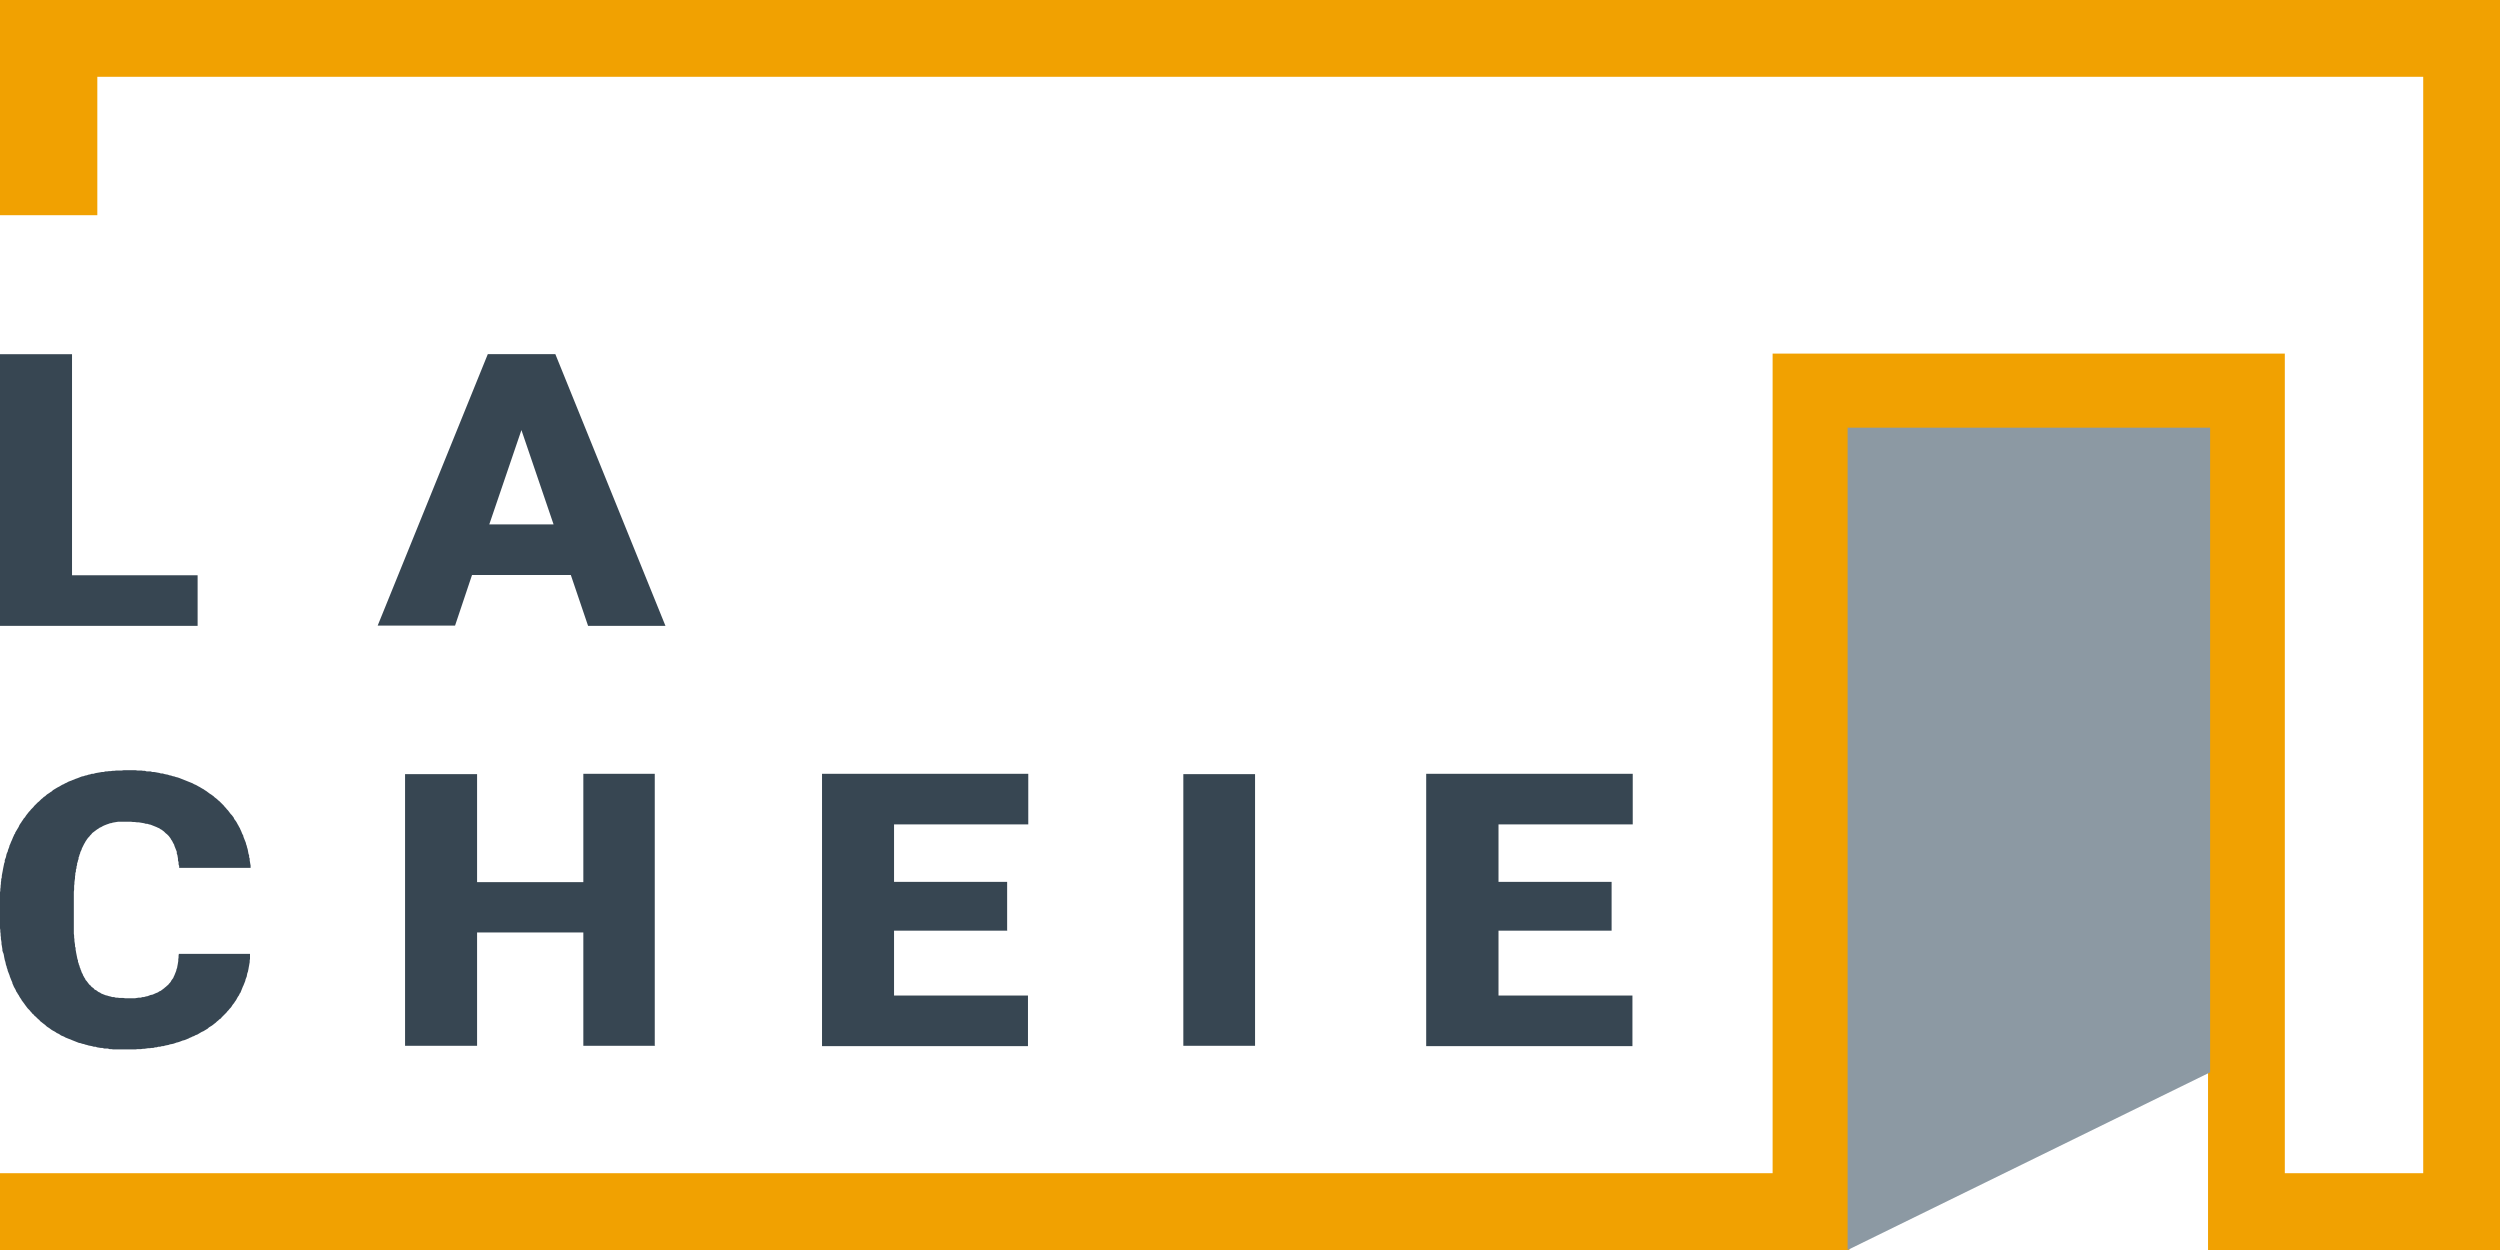 <svg width="84" height="42" viewBox="0 0 84 42" fill="none" xmlns="http://www.w3.org/2000/svg">
    <path d="M0 0v7.23h3.27V2.58h78.15v36.84h-4.65V11.88H59.56v27.54H0V42h62.14V14.46h12.05V42H84V0H0Z" fill="#F1A101"/>
    <path d="M62.08 14.37h12.18v21.66L62.08 42V14.37Z" fill="#8C99A3"/>
    <path d="M8.4 32.05v.17l-.01.05v.06l-.01.05-.01.06-.01.05-.01.06-.01.05-.01.05-.02.05-.01.05-.01.06-.02.05-.02.05-.01.05-.02.05-.02.05-.02.05-.02.04-.02.05-.02.05-.02.05-.02.05-.03.04-.02.05-.03.04-.03.05-.02.04-.03.05-.03.04-.03.05-.02.02-.03.04-.03.05-.03.04-.04.04-.03.04-.04.04-.03.04-.04.04-.04.04-.04.04-.04.04-.03.04-.05.03-.04.04-.04.03-.04.04-.04.03-.05.04-.04.03-.05.03-.05.03-.04.04-.05.03-.05.03-.05.03-.05.02-.05.03-.05.03-.05.03-.06.02-.05.03-.06.02-.05.03h-.02l-.05.03-.05.02-.05.02-.05.02-.05.01-.05.02-.05.02-.06.02-.05.01-.05.02-.06.02-.05.01-.06.01-.05.02-.06.01-.05.01-.06.02h-.05l-.06.02h-.06l-.06.02h-.05l-.06.02h-.06l-.06.01h-.06l-.06.01-.06.01H4.8l-.06.01h-.12l-.06.01H3.8l-.06-.01h-.06l-.06-.02H3.5l-.06-.02h-.06l-.06-.01-.06-.01-.05-.02h-.06l-.06-.02-.05-.01-.06-.01-.06-.02-.05-.01-.05-.02-.06-.01-.05-.02-.06-.01-.05-.02-.05-.02-.05-.02-.05-.02-.05-.02-.05-.02-.05-.02-.05-.02-.05-.02-.05-.03-.05-.02-.05-.02-.04-.03-.05-.03-.05-.02-.04-.03-.05-.03-.04-.02-.05-.03-.04-.03-.04-.03-.05-.03-.04-.03-.04-.04-.04-.03-.04-.03-.05-.04-.04-.03-.03-.04-.04-.03-.04-.04-.04-.04-.04-.03-.03-.04-.04-.03-.03-.04-.03-.03-.03-.04-.03-.03-.04-.04-.03-.04-.03-.04-.03-.04-.02-.03-.03-.04-.03-.04-.03-.04-.02-.04-.03-.04-.03-.05-.02-.04-.03-.04-.02-.04-.03-.04-.02-.05-.02-.04-.03-.05-.02-.04-.02-.05-.02-.04L.41 33l-.02-.04-.02-.05-.02-.05-.02-.05-.01-.04-.02-.05-.02-.05-.02-.05-.01-.05-.02-.05-.01-.05-.02-.05-.01-.05-.01-.05-.02-.06-.01-.05-.01-.05-.01-.06-.01-.05L.1 32l-.02-.06v-.05l-.01-.06-.01-.06-.01-.05v-.06l-.01-.06-.01-.05v-.06l-.01-.06v-.06l-.01-.06v-.06L0 31.19v-1.21l.01-.05v-.06l.01-.06v-.05l.01-.06v-.05l.01-.06v-.05l.02-.06v-.05l.01-.06.01-.05.01-.05.01-.06.01-.05.01-.05.01-.05.01-.05.02-.05v-.06l.02-.05.02-.05.01-.05.01-.05.02-.05.02-.04.01-.05.02-.05.02-.05.01-.05.02-.04.02-.05.02-.05.02-.04.02-.05.02-.05.02-.04.02-.05.03-.04v-.02l.03-.05.03-.05.03-.05.03-.05.02-.05.03-.05.03-.04.03-.05.03-.04.03-.05.04-.04.03-.05.03-.04.04-.05.03-.04.04-.04.03-.04.04-.04.04-.04.03-.04.04-.04.04-.04.04-.04.04-.03.04-.04.04-.04.04-.03.04-.04.05-.03.04-.04.04-.03.05-.03.04-.03.05-.03.04-.04.05-.03.05-.03.05-.03.04-.02.02-.01.05-.03.05-.03.05-.02.05-.03.05-.02.05-.03.05-.02.05-.02.05-.02.05-.02.05-.02.06-.02.05-.02.05-.02.05-.02.06-.01.05-.02.06-.01.05-.02.06-.01.05-.02h.06l.06-.02.05-.01.06-.01.06-.01.05-.01h.06l.06-.02h.06l.06-.01h.06l.06-.01h.06l.06-.01h.19l.06-.01h.41l.06.01h.13l.06.01h.06l.06.02h.13l.06.02h.06l.06.01.05.01.06.01.06.02h.06l.06.02.05.01.06.01.05.02.06.01.05.02.06.01.05.02.05.01.06.02.05.02.05.02.05.02.05.02.05.02.05.02.05.02.05.02.05.02.05.03.05.02.04.02.05.03.04.02.05.03.05.03.04.02.04.03.05.03.04.03.04.03.04.03.05.03.04.03.03.02.04.04.04.03.04.03.04.04.04.03.04.04.04.04.03.03.04.04.03.04.04.04.03.04.04.04.03.04.03.04.03.04.04.04.03.04.03.04.02.05.03.04.03.04.03.05.02.04.03.05.02.04.03.05.02.05.02.04.02.05.02.05.03.05.01.05.02.05.02.05.02.05.02.05.01.05.02.05.01.05.02.06.01.05.01.06.01.05.02.05v.06l.02.05v.06l.01.06.01.06.01.05v.08h-2.4v-.06L6 29.04v-.07l-.02-.06v-.06l-.01-.06-.01-.06-.02-.05v-.06l-.02-.05-.02-.05-.02-.05-.02-.05-.01-.04-.03-.05-.02-.04-.02-.04-.03-.04-.02-.04-.03-.04-.03-.04-.03-.03-.03-.03-.04-.03-.03-.03-.03-.03-.04-.03-.04-.03-.04-.02-.04-.03-.05-.02-.04-.02-.05-.02-.05-.02-.05-.02-.05-.02-.05-.01-.06-.02H4.9l-.06-.02-.06-.01-.06-.01-.06-.01H4.6l-.07-.01h-.06l-.07-.01h-.43l-.06.01-.06.01-.06.01-.06.02H3.7l-.05.02-.06.02-.05.02-.05.02-.04.02-.05.03-.05.02-.04.03-.05.03-.04.03-.04.03-.04.03-.04.03-.03.04-.04.04-.03.04-.04.04-.03.04-.02.03-.02.03-.02.03-.02.04-.02.03-.02.04-.02.04-.02.04-.02.04-.01.04-.02.04-.02.04-.01.05-.02.04-.01.05-.02.04v.05l-.02.05-.01.05-.02.05v.05l-.02.06v.05l-.02.05v.06l-.02.06v.05l-.01.06v.06l-.01.06-.01.07v.06l-.01.06v.13l-.01.07v1.41l.01.07v.06l.01.06v.06l.01.06.01.06v.06l.02.05v.06l.01.05.01.06.01.05.01.05.01.05.01.05.02.05v.05l.02.04.01.05.02.04.01.05.02.04.01.04.02.04.01.04.02.04.02.03.01.04.02.03.02.04.02.03.02.03v.02l.04.04.03.04.03.04.03.04.04.03.03.04.04.03.04.03.03.04.05.02.04.03.04.03.05.02.04.03.05.02.05.02.05.02.05.01.06.02.05.01.06.02h.06l.06.02h.06l.06.01h.13l.06.01h.34l.06-.01.06-.01h.07l.06-.02h.05l.06-.02.06-.01.05-.02.05-.02.06-.01.05-.02.04-.02.05-.02.05-.02.04-.03.05-.02.04-.03.04-.03.04-.03.02-.02.04-.03.03-.03.04-.03.03-.04.03-.03.03-.04.02-.04.03-.04.03-.04.02-.05.02-.04.02-.05.02-.05.02-.05.01-.05.02-.05.01-.06.01-.05.01-.06.01-.06v-.06l.01-.06v-.06l.01-.06h2.4Zm13.62 3.09H19.6v-3.81h-3.57v3.81h-2.42v-9.13h2.42v3.63h3.57V26H22v9.13Zm11.83-3.87h-3.81v2.18h4.5v1.7h-6.92V26h6.93v1.7h-4.51v1.93h3.8v1.63Zm8.32 3.87h-2.41v-9.13h2.41v9.13Zm11.98-3.87h-3.8v2.18h4.5v1.7h-6.93V26h6.94v1.7h-4.51v1.93h3.8v1.63ZM2.42 19.33h4.22v1.7H0V11.9h2.42v7.43Zm16.76-.01h-3.32l-.57 1.7h-2.6l3.7-9.12h2.27l3.7 9.13h-2.6l-.58-1.71Zm-2.74-1.7h2.16l-1.08-3.17-1.08 3.17Z" fill="#374652"/>
</svg>

